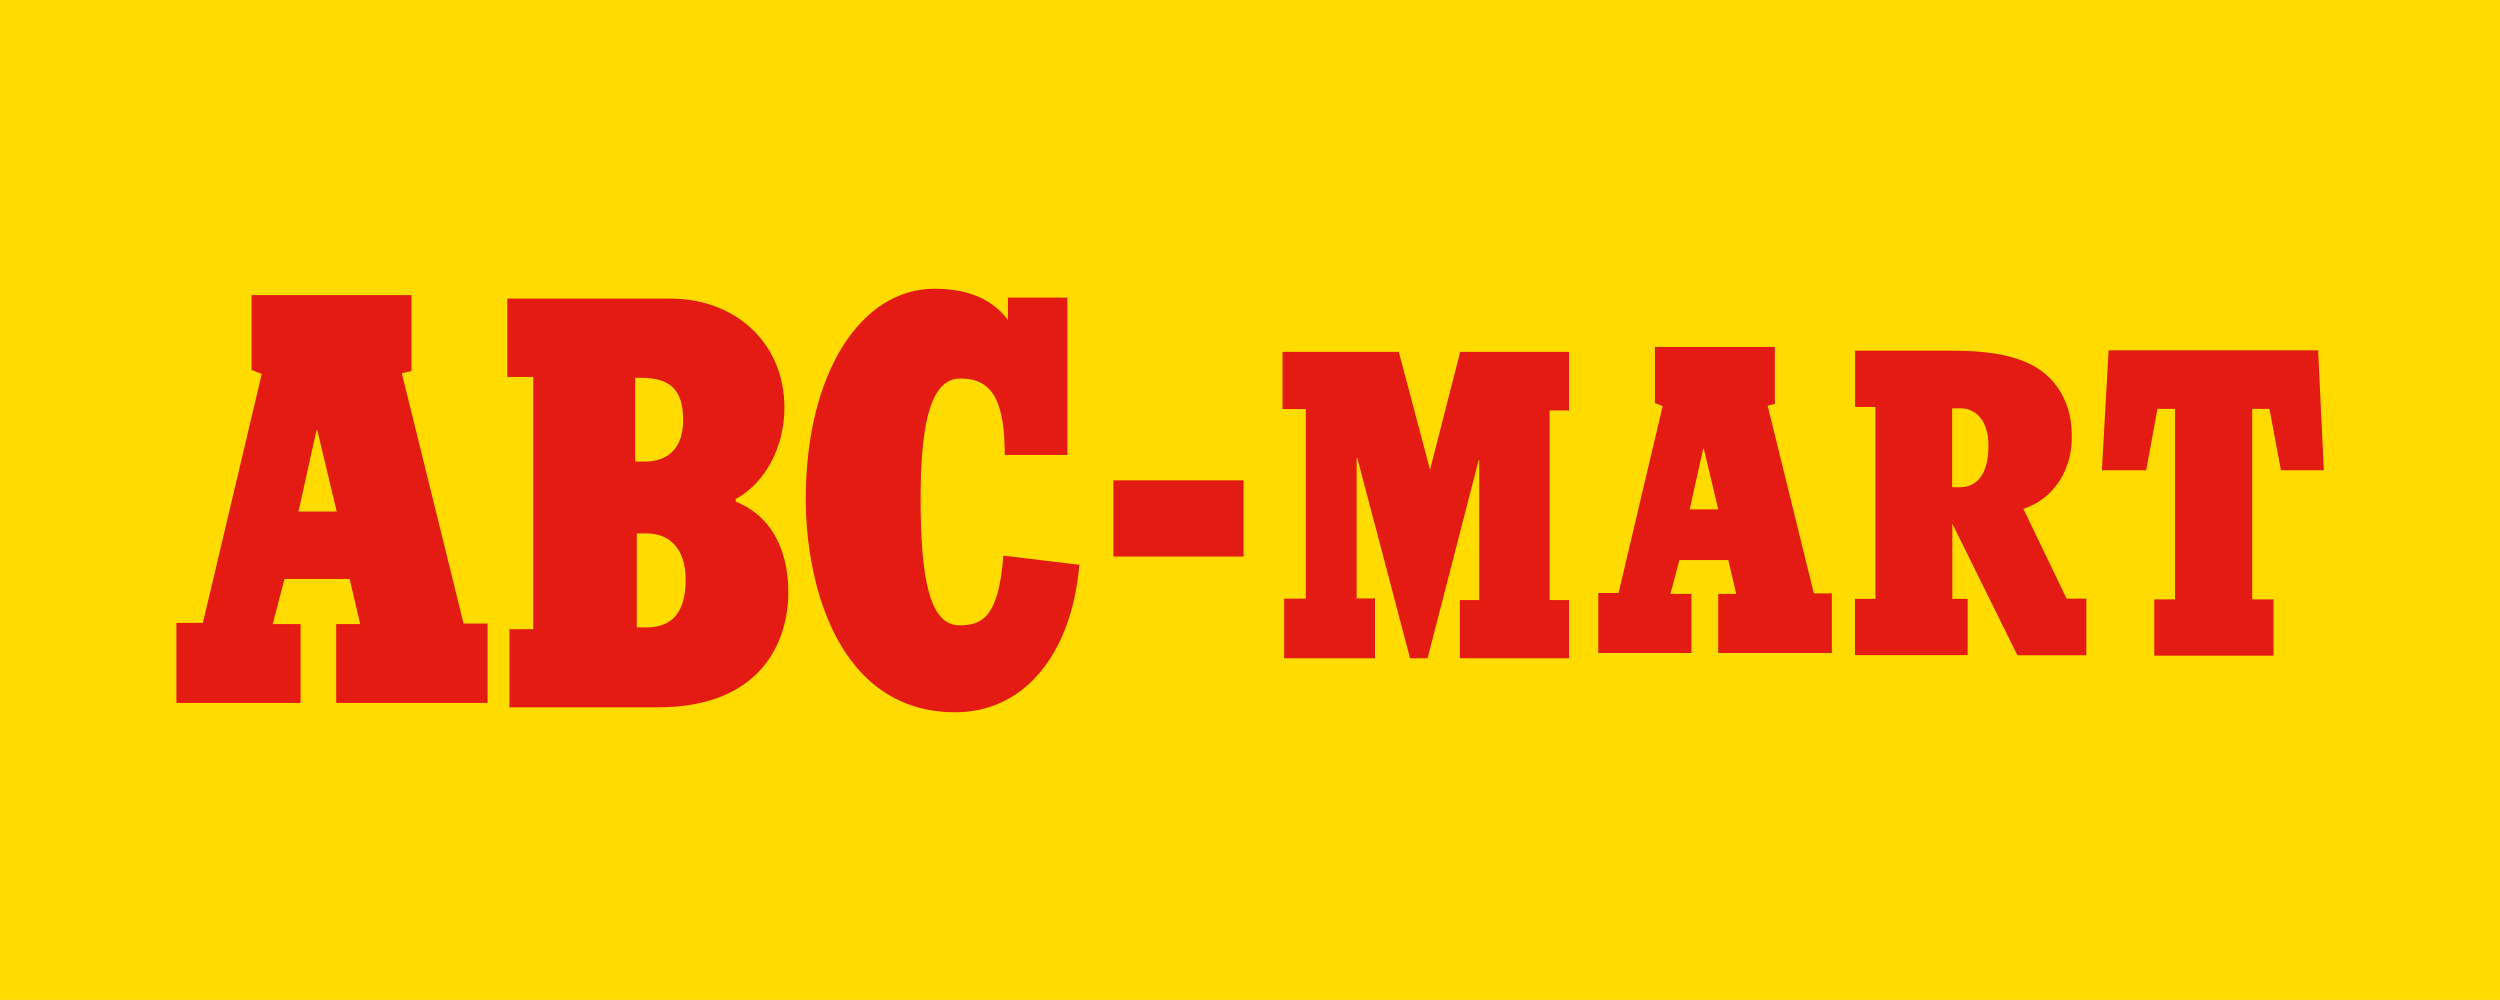<?xml version="1.0" encoding="UTF-8"?> <svg xmlns="http://www.w3.org/2000/svg" id="_レイヤー_2" viewBox="0 0 141.73 56.69"><defs><style>.cls-1{fill:#e31b13;}.cls-1,.cls-2{stroke-width:0px;}.cls-2{fill:#ffdb00;}</style></defs><g id="_レイヤー_1-2"><rect class="cls-2" width="141.73" height="56.69"></rect><path class="cls-1" d="m11.5,35.32l3.34-14.12-.58-.23v-4.24h9.07v4.3l-.55.13,3.5,14.19h1.36v4.5h-8.58v-4.47h1.36l-.6-2.56h-3.69l-.67,2.56h1.58v4.47h-7.04v-4.54h1.51m6.48-10.91h-.05l-1.02,4.6h2.17l-1.1-4.6Zm73.77,9.21l2.5-10.59-.44-.17v-3.18h6.8v3.23l-.41.1,2.62,10.64h1.02v3.38h-6.44v-3.35h1.02l-.45-1.92h-2.77l-.51,1.92h1.19v3.35h-5.28v-3.4h1.13m4.86-8.19h-.04l-.77,3.45h1.62l-.82-3.45Zm-66.37,10.23v-14.29h-1.47v-4.44h9.26c3.66,0,6.45,2.5,6.45,6.19,0,2.23-1.1,4.27-2.76,5.17v.15c1.86.73,2.98,2.53,2.98,5.15s-1.39,6.51-7.41,6.51h-8.4v-4.43h1.36m8.49-11.85c0-1.73-.75-2.4-2.37-2.4h-.35v4.75h.53c1.23,0,2.19-.66,2.19-2.36m.14,9.07c0-1.9-1.02-2.64-2.22-2.64h-.55v5.33h.54c1.23,0,2.23-.6,2.23-2.69m22.32-.86l-4.31-.52c-.26,3.57-1.26,3.95-2.49,3.95-1.68,0-2.2-2.61-2.2-7.21,0-4.91.79-6.76,2.23-6.78,1.92-.03,2.54,1.43,2.54,4.33h3.55v-8.92h-3.37v1.26c-1.04-1.35-2.55-1.76-4.17-1.76-4.16,0-7.29,4.78-7.29,11.91,0,4.98,1.9,12.1,8.48,12.1,3.74,0,6.56-3.06,7.03-8.35m11.61,1.9v3.39h5.15v-3.39h-1.04v-7.91l.03-.08,3,11.38h.99l2.9-11.24h.03v7.94h-1.1v3.3h6.19v-3.3h-1.1v-10.75h1.1v-3.32h-6.17l-1.71,6.68-1.77-6.68h-6.59v3.24h1.32v10.75h-1.24Zm33.52.02v-10.88h-1.15v-3.19h5.49c3.14,0,4.99.63,5.99,2.09.68.99.83,1.99.8,3.03-.04,1.34-.75,3.18-2.74,3.85l2.45,5.09h1.12v3.21h-3.91l-3.69-7.46v4.26h.87v3.19h-6.39v-3.19h1.15m6.42-8.68c0-1.42-.71-2.12-1.58-2.12h-.48v4.47h.45c.89,0,1.61-.65,1.61-2.36m19.01,1.4l-.32-6.8h-11.88l-.38,6.8h2.51l.64-3.48h1v10.8h-1.18v3.19h6.76v-3.19h-1.21v-10.8h.98l.65,3.48h2.44Zm-61.24.57h-7.38v4.32h7.38v-4.32Z"></path></g></svg> 